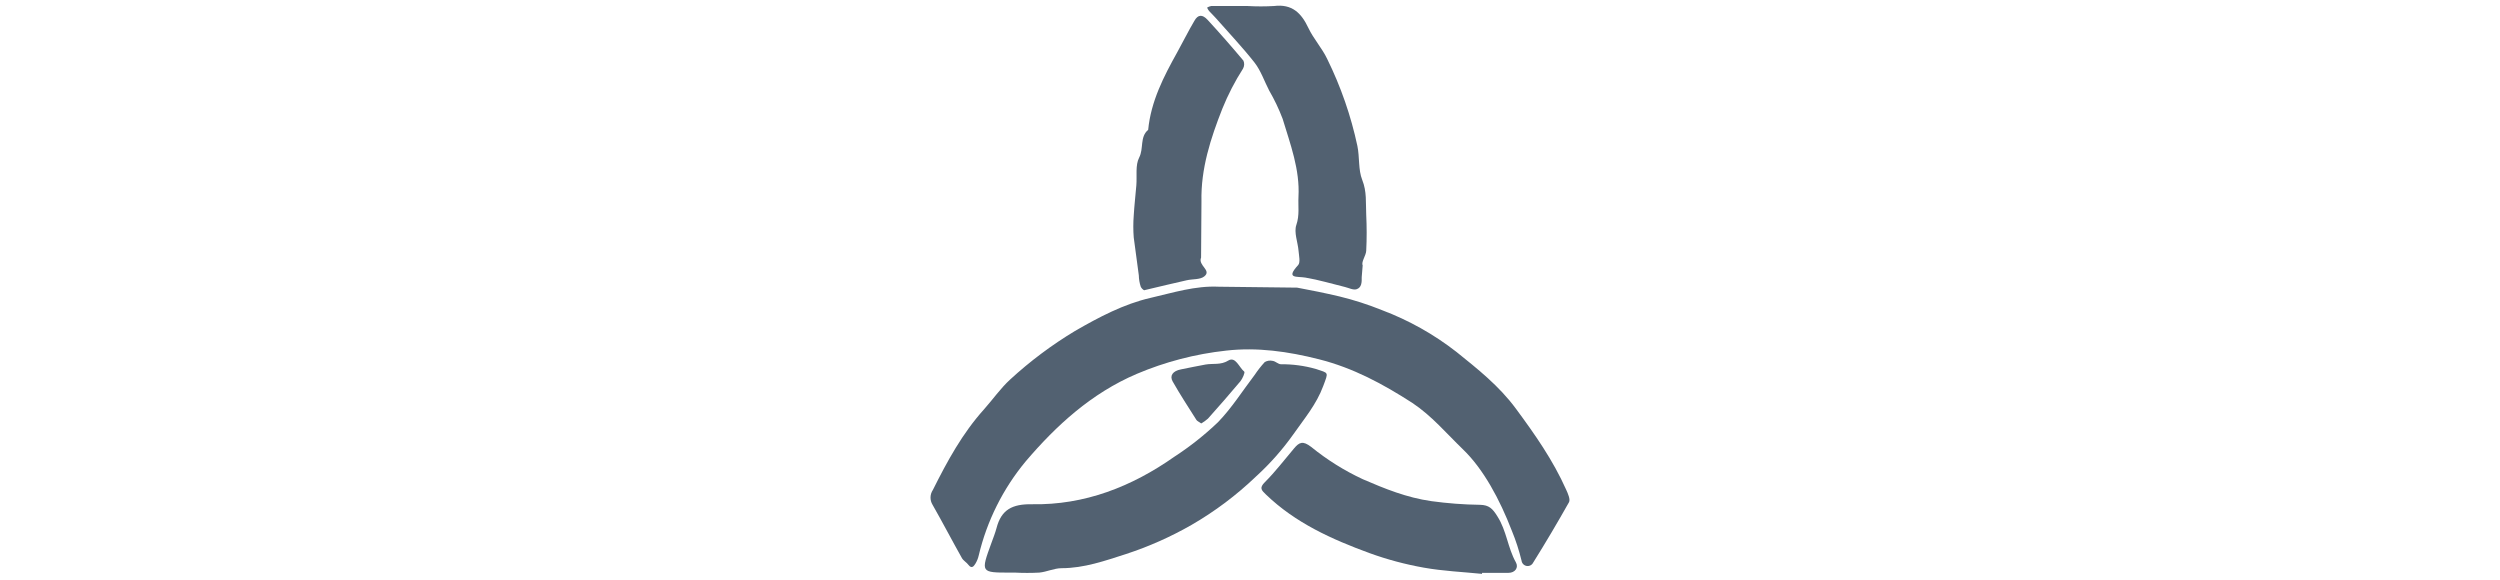 <svg width="220" height="51" viewBox="0 0 220 51" fill="none" xmlns="http://www.w3.org/2000/svg">
<path d="M137.821 43.089C136.669 40.505 135.075 38.228 133.39 35.951C131.906 33.943 130.022 32.463 128.171 30.971C126.186 29.422 123.977 28.183 121.622 27.295C120.399 26.801 119.142 26.396 117.861 26.084C116.628 25.794 115.387 25.542 114.147 25.312L107.264 25.231C105.179 25.129 103.209 25.764 101.252 26.212C98.902 26.749 96.694 27.917 94.596 29.128C92.558 30.355 90.65 31.783 88.899 33.392C88.046 34.173 87.36 35.162 86.588 36.028C84.682 38.147 83.36 40.582 82.093 43.115C81.963 43.306 81.891 43.531 81.886 43.763C81.881 43.994 81.942 44.222 82.064 44.419C82.946 45.967 83.769 47.545 84.648 49.11C84.78 49.344 85.074 49.498 85.232 49.72C85.522 50.086 85.701 49.813 85.833 49.609C85.97 49.385 86.07 49.14 86.127 48.884C86.849 45.842 88.263 43.009 90.259 40.603C92.967 37.426 96.041 34.612 100.024 32.906C102.532 31.842 105.183 31.151 107.891 30.855C110.62 30.54 113.353 30.928 116.061 31.614C119.08 32.373 121.711 33.798 124.278 35.452C125.984 36.582 127.293 38.147 128.747 39.55C130.546 41.281 131.983 43.959 133.045 46.714C133.396 47.567 133.681 48.447 133.898 49.344C133.914 49.459 133.966 49.566 134.048 49.649C134.129 49.732 134.235 49.786 134.349 49.805C134.464 49.823 134.582 49.803 134.685 49.75C134.787 49.696 134.87 49.611 134.921 49.507C136.013 47.763 137.053 46.001 138.068 44.202C138.213 43.963 137.983 43.443 137.821 43.089Z" fill="#526171"/>
<path d="M113.827 38.202C114.773 36.851 115.856 35.571 116.445 33.968C116.918 32.689 116.952 32.859 115.763 32.459C114.775 32.182 113.753 32.045 112.727 32.054C112.484 32.054 112.258 31.798 112.006 31.759C111.766 31.7 111.512 31.737 111.298 31.862C110.977 32.211 110.683 32.584 110.42 32.979C109.349 34.382 108.399 35.9 107.179 37.158C105.997 38.286 104.712 39.303 103.341 40.194C99.593 42.829 95.436 44.458 90.822 44.373C89.087 44.347 88.114 44.837 87.692 46.479C87.577 46.905 87.402 47.353 87.244 47.784C86.293 50.389 86.293 50.389 88.899 50.389H89.325C90.035 50.426 90.747 50.426 91.457 50.389C92.118 50.325 92.762 50.005 93.415 50.001C95.406 50.001 97.252 49.344 99.086 48.756C101.088 48.101 103.018 47.244 104.847 46.197C106.904 45.009 108.811 43.577 110.526 41.933C111.758 40.812 112.864 39.561 113.827 38.202Z" fill="#526171"/>
<path d="M106.996 1.595C108.138 2.896 109.337 4.154 110.407 5.518C110.961 6.234 111.26 7.143 111.686 7.966C112.149 8.762 112.545 9.595 112.872 10.456C113.55 12.695 114.398 14.92 114.266 17.325C114.223 18.14 114.373 18.937 114.078 19.794C113.852 20.455 114.211 21.312 114.274 22.084C114.309 22.511 114.449 23.095 114.236 23.329C113.106 24.557 114.112 24.301 114.88 24.429C116.057 24.625 117.204 24.975 118.364 25.257C118.701 25.342 119.084 25.542 119.374 25.453C119.826 25.312 119.843 24.839 119.831 24.387L119.916 23.351C119.771 23.048 120.206 22.498 120.227 22.071C120.283 21.01 120.278 19.939 120.227 18.878C120.176 17.816 120.291 16.873 119.877 15.833C119.519 14.938 119.656 13.85 119.451 12.848C118.886 10.195 117.993 7.623 116.795 5.19C116.343 4.235 115.592 3.42 115.14 2.465C114.518 1.143 113.699 0.333 112.121 0.529C111.341 0.574 110.56 0.574 109.78 0.529C108.718 0.529 107.648 0.529 106.586 0.529C106.458 0.553 106.335 0.601 106.224 0.67C106.269 0.776 106.328 0.877 106.399 0.968C106.612 1.199 106.808 1.382 106.996 1.595Z" fill="#526171"/>
<path d="M100.216 24.233C100.222 24.573 100.279 24.909 100.386 25.231C100.45 25.363 100.553 25.472 100.681 25.542C102.109 25.205 103.265 24.924 104.429 24.664C104.949 24.544 105.61 24.621 105.977 24.323C106.655 23.781 105.405 23.376 105.695 22.668L105.729 17.722C105.665 14.844 106.535 12.179 107.571 9.552C108.066 8.329 108.673 7.154 109.384 6.043C109.444 5.936 109.479 5.817 109.485 5.695C109.492 5.573 109.47 5.451 109.422 5.339C108.399 4.12 107.35 2.917 106.271 1.749C105.81 1.246 105.418 1.275 105.111 1.825C104.574 2.729 104.109 3.68 103.597 4.601C102.408 6.733 101.282 8.912 101.039 11.424C100.284 12.063 100.664 13.066 100.246 13.867C99.896 14.541 100.067 15.483 99.998 16.311C99.93 17.138 99.819 18.084 99.768 18.976C99.719 19.613 99.719 20.253 99.768 20.89L100.216 24.233Z" fill="#526171"/>
<path d="M131.77 45.438C131.344 44.748 131.024 44.441 130.252 44.424C128.814 44.405 127.378 44.296 125.954 44.1C123.796 43.793 121.852 43.004 119.929 42.172C118.302 41.415 116.775 40.46 115.383 39.328C114.654 38.77 114.343 38.902 113.869 39.469C113.017 40.471 112.228 41.516 111.311 42.428C110.786 42.948 111.021 43.144 111.396 43.511C113.993 46.018 117.204 47.46 120.521 48.675C122.075 49.238 123.674 49.666 125.301 49.954C127.007 50.257 128.713 50.329 130.418 50.5V50.41C131.199 50.41 131.975 50.41 132.755 50.41C133.309 50.41 133.672 49.959 133.39 49.472C132.678 48.197 132.584 46.709 131.77 45.438Z" fill="#526171"/>
<path d="M105.708 37.264C105.92 37.143 106.119 37 106.301 36.838C107.264 35.755 108.224 34.667 109.153 33.554C109.345 33.32 109.58 32.774 109.494 32.702C109.038 32.335 108.731 31.329 108.079 31.734C107.426 32.139 106.744 31.964 106.087 32.079C105.363 32.203 104.646 32.369 103.926 32.505C103.205 32.642 102.906 33.06 103.196 33.572C103.849 34.723 104.578 35.836 105.286 36.957C105.354 37.055 105.499 37.115 105.708 37.264Z" fill="#526171"/>
</svg>
